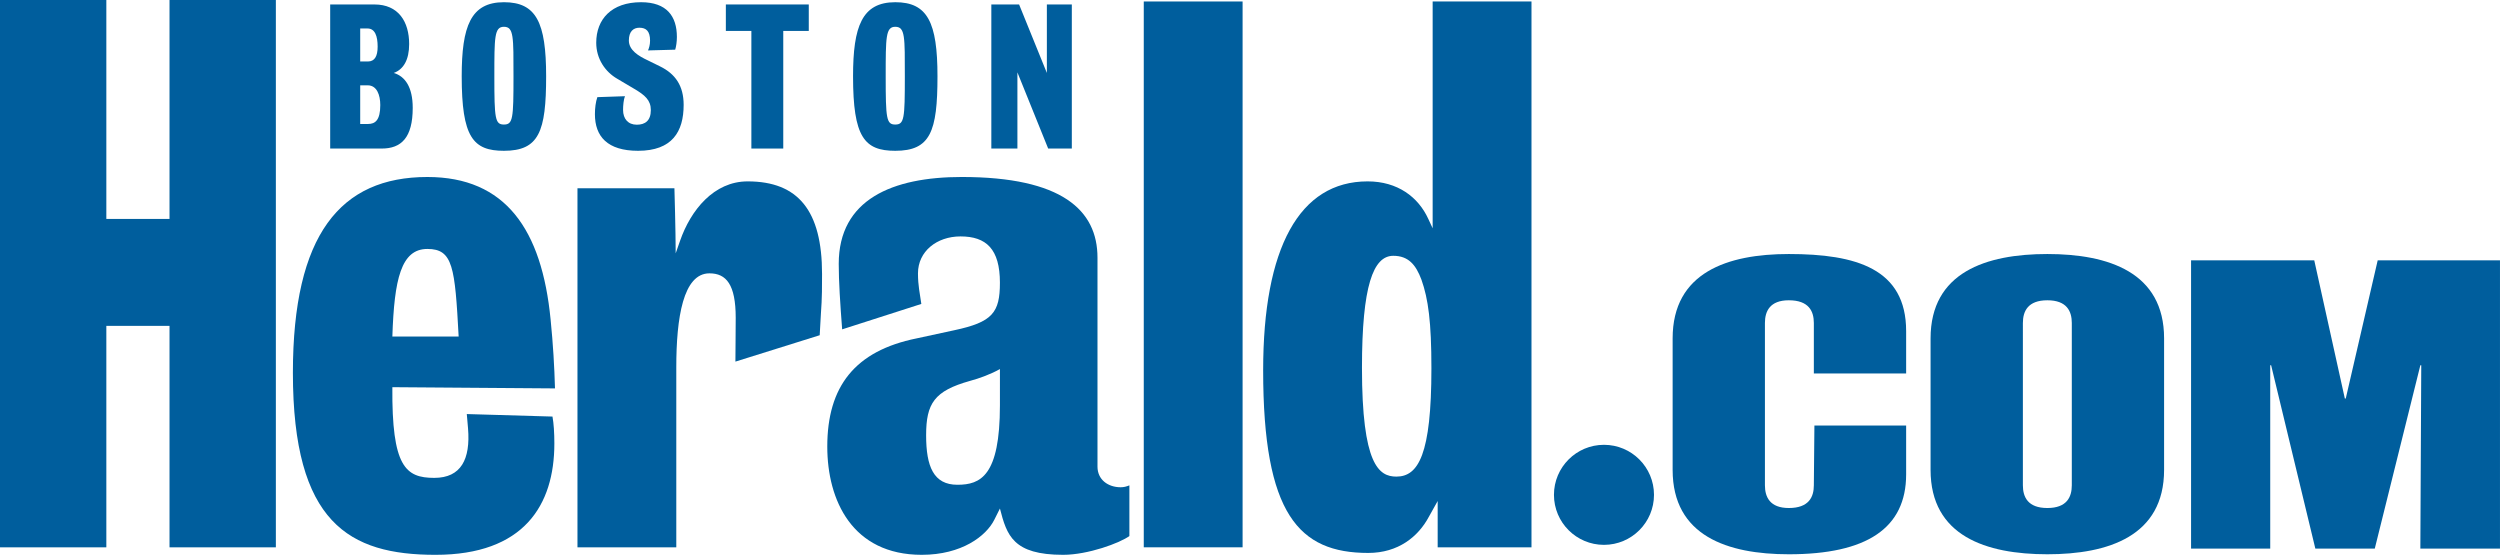 <?xml version="1.0" encoding="utf-8"?>
<!-- Generator: Adobe Illustrator 13.0.0, SVG Export Plug-In . SVG Version: 6.00 Build 14948)  -->
<!DOCTYPE svg PUBLIC "-//W3C//DTD SVG 1.1//EN" "http://www.w3.org/Graphics/SVG/1.1/DTD/svg11.dtd">
<svg version="1.1" id="Layer_1" xmlns="http://www.w3.org/2000/svg" xmlns:xlink="http://www.w3.org/1999/xlink" x="0px" y="0px"
	 width="234.104px" height="51.954px" viewBox="0 0 234.104 51.954" enable-background="new 0 0 234.104 51.954"
	 xml:space="preserve">
<g>
	<path fill="#005E9D" d="M178.494,39.847v4.571c0,5.054-3.696,7.485-10.985,7.485c-5.727,0-10.881-1.71-10.881-7.903V31.689
		c0-6.192,5.154-7.902,10.881-7.902c6.3,0,10.985,1.367,10.985,7.219v3.964h-8.643v-4.724c0-1.102-0.469-2.127-2.343-2.127
		c-1.77,0-2.238,1.025-2.238,2.127v15.198c0,1.102,0.469,2.127,2.238,2.127c1.874,0,2.343-1.025,2.343-2.127l0.053-5.598H178.494z"
		/>
	<path fill="#005E9D" d="M202.649,44c0,6.193-5.206,7.903-10.933,7.903c-5.728,0-10.934-1.71-10.934-7.903V31.689
		c0-6.192,5.206-7.902,10.934-7.902c5.727,0,10.933,1.71,10.933,7.902V44z M189.426,45.444c0,1.102,0.469,2.127,2.291,2.127
		c1.821,0,2.29-1.025,2.29-2.127V30.246c0-1.102-0.469-2.127-2.29-2.127c-1.822,0-2.291,1.025-2.291,2.127V45.444z"/>
	<g>
		<path fill="#005E9D" d="M205.175,51.371V24.375h11.535l2.865,12.945h0.085l2.993-12.945h11.45v26.996h-7.457l0.085-17.166h-0.085
			l-4.268,17.166h-5.565l-4.14-17.166h-0.085v17.166H205.175z"/>
	</g>
	<circle fill="#005E9D" cx="150.199" cy="46.337" r="4.684"/>
</g>
<g>
	<path fill="#005E9D" d="M15.874,51.251V30.516H9.958v20.735H0V0h9.958v20.5h5.916V0h9.958v51.251H15.874z"/>
	<path fill="#005E9D" d="M36.741,36.256c-0.059,7.439,1.229,8.493,3.924,8.493c2.518,0,3.397-1.757,3.163-4.627l-0.117-1.349
		l8.024,0.234c0.117,0.645,0.176,1.524,0.176,2.521c0,5.798-2.871,10.426-11.129,10.426c-8.083,0-13.355-2.988-13.355-17.046
		c0-12.945,4.452-18.334,12.594-18.334c7.322,0,10.719,4.921,11.539,13.355c0.234,2.344,0.352,4.393,0.41,6.442L36.741,36.256z
		 M40.021,23.312c-2.46,0-3.104,2.81-3.28,8.199h6.208C42.598,25.01,42.422,23.312,40.021,23.312z"/>
	<path fill="#005E9D" d="M76.758,31.391l-7.893,2.471c0-1.098,0.028-2.351,0.028-4.107c0-3.104-0.879-4.159-2.46-4.159
		c-2.46,0-3.104,4.159-3.104,8.786v16.87h-9.254V17.629h9.079c0,0,0.118,4.042,0.118,6.093l0.41-1.172
		c0.996-2.87,3.163-5.565,6.326-5.565c4.745,0,6.97,2.754,6.97,8.669C76.975,28.7,76.941,27.821,76.758,31.391z"/>
	<path fill="#005E9D" d="M99.551,51.954c-4.686,0-5.271-1.816-5.916-4.335l-0.527,1.054c-0.761,1.522-3.046,3.281-6.795,3.281
		c-6.501,0-8.845-5.097-8.845-10.134c0-5.623,2.577-8.962,8.376-10.135l3.515-0.761c3.572-0.761,4.275-1.64,4.275-4.451
		c0-3.162-1.288-4.335-3.69-4.335c-2.226,0-3.983,1.406-3.983,3.456c0,1.172,0.176,1.86,0.314,2.867l-7.414,2.38
		c-0.183-2.38-0.32-4.492-0.32-6.132c0-6.033,5.018-8.136,11.52-8.136c9.372,0,12.71,3.105,12.71,7.556v19.565
		c0,1.23,0.996,1.933,2.168,1.933c0.293,0,0.527-0.06,0.819-0.177v4.744C104.881,50.841,101.894,51.954,99.551,51.954z
		 M93.635,34.558c-0.82,0.468-1.933,0.879-2.811,1.112c-3.339,0.938-4.1,2.108-4.1,5.096c0,2.93,0.703,4.628,2.929,4.628
		c2.167,0,3.982-0.821,3.982-7.438V34.558z"/>
	<path fill="#005E9D" d="M107.104,51.251V0.139h9.254v51.112H107.104z"/>
	<path fill="#005E9D" d="M134.626,51.251v-4.335l-0.819,1.465c-0.996,1.873-2.871,3.397-5.683,3.397
		c-6.501,0-9.84-3.632-9.84-17.104c0-11.48,3.396-17.689,9.781-17.689c2.812,0,4.745,1.466,5.683,3.515l0.408,0.879V0.139h9.255
		v51.112H134.626z M133.104,26.182c-0.527-1.406-1.23-2.228-2.637-2.228c-1.875,0-2.93,2.812-2.93,10.486
		c0,9.079,1.583,10.19,3.223,10.19c2.051,0,3.28-2.05,3.28-10.133C134.04,30.164,133.748,27.997,133.104,26.182z"/>
</g>
<g>
	<path fill="#005E9D" d="M35.75,13.91h-4.831V0.418h4.145c2.249,0,3.25,1.617,3.25,3.707c0,1.476-0.527,2.371-1.44,2.706
		c1.054,0.315,1.774,1.318,1.774,3.268C38.649,12.892,37.577,13.91,35.75,13.91z M34.415,2.667H33.73v3.091h0.72
		c0.633,0,0.913-0.491,0.913-1.387C35.363,3.387,35.118,2.667,34.415,2.667z M34.433,7.99H33.73v3.619h0.738
		c0.668,0,1.142-0.352,1.142-1.774C35.609,8.904,35.293,7.99,34.433,7.99z"/>
	<path fill="#005E9D" d="M47.188,14.121c-2.899,0-3.953-1.282-3.953-6.975c0-4.69,0.843-6.939,3.953-6.939
		c3.021,0,3.953,1.88,3.953,6.939C51.141,12.329,50.473,14.121,47.188,14.121z M47.188,2.509c-0.896,0-0.896,0.966-0.896,4.673
		c0,3.937,0.07,4.48,0.896,4.48c0.843,0,0.896-0.563,0.896-4.48C48.084,3.458,48.119,2.509,47.188,2.509z"/>
	<path fill="#005E9D" d="M59.75,14.121c-2.881,0-4.041-1.353-4.041-3.426c0-0.545,0.07-1.159,0.229-1.598l2.583-0.088
		c-0.123,0.315-0.176,0.859-0.176,1.281c0,0.843,0.474,1.388,1.283,1.388c0.773,0,1.317-0.368,1.317-1.37
		c0-0.931-0.562-1.404-1.546-1.985L57.8,7.376c-1.125-0.65-1.968-1.863-1.968-3.374c0-2.196,1.423-3.795,4.199-3.795
		c2.406,0,3.354,1.318,3.354,3.251c0,0.474-0.07,0.896-0.158,1.194l-2.547,0.07c0.088-0.193,0.193-0.51,0.193-0.914
		c0-0.896-0.369-1.212-1.001-1.212c-0.562,0-0.984,0.352-0.984,1.195c0,0.913,0.914,1.458,1.774,1.861l1.142,0.562
		c1.441,0.703,2.214,1.826,2.214,3.602C64.019,12.329,62.947,14.121,59.75,14.121z"/>
	<path fill="#005E9D" d="M73.346,2.896V13.91H70.36V2.896h-2.39V0.418h7.765v2.479H73.346z"/>
	<path fill="#005E9D" d="M83.834,14.121c-2.898,0-3.953-1.282-3.953-6.975c0-4.69,0.843-6.939,3.953-6.939
		c3.021,0,3.953,1.88,3.953,6.939C87.787,12.329,87.12,14.121,83.834,14.121z M83.834,2.509c-0.896,0-0.896,0.966-0.896,4.673
		c0,3.937,0.07,4.48,0.896,4.48c0.844,0,0.896-0.563,0.896-4.48C84.731,3.458,84.766,2.509,83.834,2.509z"/>
	<path fill="#005E9D" d="M98.153,13.91l-2.881-7.132v7.132h-2.442V0.418h2.6l2.6,6.413V0.418h2.337V13.91H98.153z"/>
</g>
</svg>
